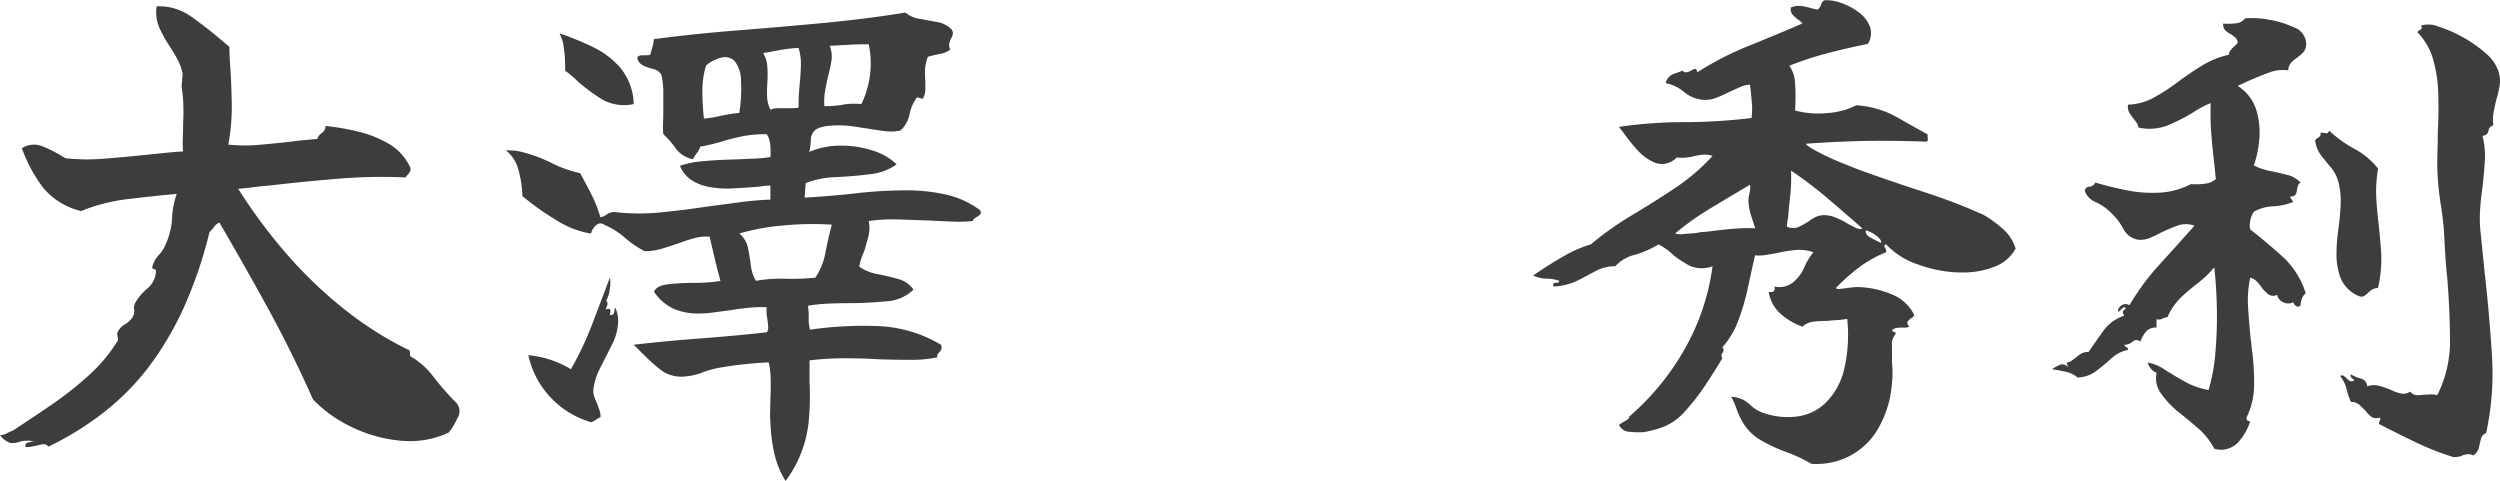 <svg xmlns="http://www.w3.org/2000/svg" width="144.26" height="27.754" viewBox="0 0 144.26 27.754">
  <path id="Free_popular_templates_TAG:H3_" data-name="Free popular templates [TAG:H3]" d="M28.5-1.08a.714.714,0,0,1,.1.795A6.318,6.318,0,0,1,28.17.48a.644.644,0,0,0-.12.15,5.322,5.322,0,0,1-2.775.465A8.066,8.066,0,0,1,22.44.3a7.52,7.52,0,0,1-2.22-1.59q-1.2-2.7-2.58-5.22t-2.82-4.98a.675.675,0,0,0-.315.255,1.159,1.159,0,0,1-.255.285,24.859,24.859,0,0,1-1.5,4.4A18.1,18.1,0,0,1,10.62-3,14.57,14.57,0,0,1,8.1-.5,17.563,17.563,0,0,1,4.95,1.44.316.316,0,0,0,4.665,1.3a2.066,2.066,0,0,0-.375.075l-.3.06a1.863,1.863,0,0,1-.36.03q-.03-.21.12-.255a2.69,2.69,0,0,1,.33-.075h.06a2.049,2.049,0,0,0-.585-.03,1.587,1.587,0,0,0-.375.09,1.1,1.1,0,0,1-.435.03A1.358,1.358,0,0,1,2.16.78,1.05,1.05,0,0,0,2.58.66,1.658,1.658,0,0,1,2.91.51Q3.96-.18,5.085-.945A20.324,20.324,0,0,0,7.23-2.625,9.339,9.339,0,0,0,8.94-4.65q.06-.06,0-.27a.458.458,0,0,1,0-.24,1.067,1.067,0,0,1,.435-.465A1.231,1.231,0,0,0,9.81-6.03a.707.707,0,0,0,.09-.45.6.6,0,0,1,.09-.42,2.962,2.962,0,0,1,.69-.8,1.36,1.36,0,0,0,.48-1.035q0-.03-.09-.06-.15-.03-.12-.15a1.572,1.572,0,0,1,.375-.675,1.977,1.977,0,0,0,.405-.645,4.086,4.086,0,0,0,.36-1.485,4.607,4.607,0,0,1,.27-1.395q-1.35.12-2.82.3a10.281,10.281,0,0,0-2.7.69A4.082,4.082,0,0,1,4.65-13.5a8.758,8.758,0,0,1-1.23-2.28,1.288,1.288,0,0,1,1.215-.1,7.448,7.448,0,0,1,1.1.555q.15.09.21.12a11.521,11.521,0,0,0,2.2.03q1.155-.09,2.3-.21.6-.06,1.17-.12t1.11-.09a7.388,7.388,0,0,1-.015-.81q.015-.39.015-.75.03-.57.015-1.1a7.834,7.834,0,0,0-.1-1.065,1.721,1.721,0,0,1,.015-.21,1.933,1.933,0,0,0,.015-.24q.03-.24.03-.3a3,3,0,0,0-.3-.84q-.21-.39-.45-.75a9.026,9.026,0,0,1-.585-1.05,2.249,2.249,0,0,1-.165-1.26,3.19,3.19,0,0,1,1.98.585q.87.615,1.65,1.275.15.12.285.24t.285.24q0,.33.015.66t.045.66q.06.99.075,2.055a12.168,12.168,0,0,1-.2,2.265,9.375,9.375,0,0,0,1.755.015q.855-.075,1.695-.165.42-.06.84-.1t.84-.075a.64.64,0,0,1,.27-.345.489.489,0,0,0,.21-.405,13.968,13.968,0,0,1,1.845.315,6.628,6.628,0,0,1,1.74.675,3.059,3.059,0,0,1,1.215,1.23q.15.24.09.375a.738.738,0,0,1-.15.225.644.644,0,0,0-.12.15,30.137,30.137,0,0,0-3.9.075q-2.01.165-4.02.4-.42.03-.87.09t-.87.09A30.829,30.829,0,0,0,18.51-9.9a25.249,25.249,0,0,0,3.345,3.27A20.291,20.291,0,0,0,25.8-4.11l.03.33a4.327,4.327,0,0,1,1.35,1.2A16.783,16.783,0,0,0,28.5-1.08ZM58.71-12.21q.09.15.015.24a.6.6,0,0,1-.195.15q-.21.12-.24.24a8.213,8.213,0,0,1-1.23.03l-1.32-.06L54-11.67a9.7,9.7,0,0,0-1.71.09,1.891,1.891,0,0,1-.015.855q-.105.4-.225.825-.09.21-.18.45a2.11,2.11,0,0,0-.12.51,2.621,2.621,0,0,0,1.035.42q.615.12,1.2.285a1.512,1.512,0,0,1,.885.615,2.441,2.441,0,0,1-1.59.675q-1.05.105-2.19.105-.6,0-1.2.03a8.986,8.986,0,0,0-1.11.12,3.559,3.559,0,0,1,.045.705,2.329,2.329,0,0,0,.075.675,21.683,21.683,0,0,1,4.08-.2A7.718,7.718,0,0,1,56.46-4.44a.368.368,0,0,1,.015.27.571.571,0,0,1-.1.15,1.126,1.126,0,0,0-.105.12.211.211,0,0,0-.015.18,6.954,6.954,0,0,1-1.53.15q-.87,0-1.83-.03-.96-.06-1.98-.06a17.445,17.445,0,0,0-2.04.12v1.26q.03.6.015,1.2T48.81.12a6.865,6.865,0,0,1-1.32,3.3,5.08,5.08,0,0,1-.645-1.575A9.16,9.16,0,0,1,46.62.12,6.554,6.554,0,0,1,46.6-.645q.015-.375.015-.735.03-.57.015-1.1a5.245,5.245,0,0,0-.105-.945q-.66.03-1.38.105t-1.41.195a5.434,5.434,0,0,0-1.05.285,3.319,3.319,0,0,1-.96.225,1.989,1.989,0,0,1-1.4-.345A10.776,10.776,0,0,1,39.3-3.87l-.27-.27-.3-.3q1.77-.21,3.78-.36t3.9-.36a.479.479,0,0,0,.075-.33q-.015-.21-.045-.42-.03-.18-.045-.36a1.182,1.182,0,0,1,.015-.33,6.71,6.71,0,0,0-1.095.03q-.555.06-1.1.15-.48.06-.915.12a6.253,6.253,0,0,1-.855.06,3.679,3.679,0,0,1-1.365-.255A2.75,2.75,0,0,1,39.9-7.5q.15-.36.84-.435a13.33,13.33,0,0,1,1.44-.075q.45,0,.855-.03a5.842,5.842,0,0,0,.7-.09q-.18-.63-.33-1.275t-.3-1.275a2.644,2.644,0,0,0-.885.09q-.435.12-.915.3-.45.15-.93.3a3.4,3.4,0,0,1-1.02.15,5.74,5.74,0,0,1-1.14-.78,4.523,4.523,0,0,0-1.2-.75.34.34,0,0,0-.435.015.873.873,0,0,0-.315.5,5.325,5.325,0,0,1-2.04-.8,14.9,14.9,0,0,1-1.92-1.365,6.173,6.173,0,0,0-.24-1.545,2.077,2.077,0,0,0-.72-1.1l.36.015a2.971,2.971,0,0,1,.75.135,8.332,8.332,0,0,1,1.56.6,6.791,6.791,0,0,0,1.62.57q.33.6.645,1.215a7.572,7.572,0,0,1,.525,1.335,1.008,1.008,0,0,0,.39-.18.711.711,0,0,1,.45-.12,12.382,12.382,0,0,0,2.655.015q1.365-.135,2.745-.345.93-.12,1.815-.24a17.559,17.559,0,0,1,1.755-.15v-.81q-.15,0-.3.015t-.33.045q-.72.06-1.515.1a5.508,5.508,0,0,1-1.485-.1,2.769,2.769,0,0,1-.945-.39,1.836,1.836,0,0,1-.645-.81,4.945,4.945,0,0,1,1.215-.255q.735-.075,1.53-.1t1.47-.06a8.162,8.162,0,0,0,1.005-.09,3.829,3.829,0,0,0-.015-.765,1.214,1.214,0,0,0-.195-.555,7.031,7.031,0,0,0-1.485.135q-.615.135-1.155.3a10.625,10.625,0,0,1-1.2.285,1.034,1.034,0,0,1-.195.375,1.854,1.854,0,0,0-.225.345,1.552,1.552,0,0,1-.975-.6,5.269,5.269,0,0,0-.735-.84,4.348,4.348,0,0,1-.015-.63q.015-.33.015-.66v-1.155a3.9,3.9,0,0,0-.12-1,.709.709,0,0,0-.45-.315,3.477,3.477,0,0,1-.57-.195.634.634,0,0,1-.36-.42q0-.18.33-.18h.195a.93.93,0,0,0,.225-.03q.03-.12.1-.36a2.722,2.722,0,0,0,.105-.54q2.25-.3,4.77-.5t5.04-.435q2.52-.24,4.71-.6a1.583,1.583,0,0,0,.8.36l.99.18a1.583,1.583,0,0,1,.795.36.382.382,0,0,1,.15.33.943.943,0,0,1-.12.3,1.071,1.071,0,0,0-.09.27.51.51,0,0,0,.06.33,1.267,1.267,0,0,1-.585.255q-.375.075-.705.165a2.338,2.338,0,0,0-.165.735,4.522,4.522,0,0,0,.015.645v.525a1.079,1.079,0,0,1-.15.525l-.33-.09a2.5,2.5,0,0,0-.435.99,1.648,1.648,0,0,1-.525.93,2.765,2.765,0,0,1-.915.03q-.5-.06-1.005-.15l-.8-.12a5.622,5.622,0,0,0-.825-.06q-.3,0-.63.03a2.035,2.035,0,0,0-.66.18.736.736,0,0,0-.33.63,4.17,4.17,0,0,1-.09.69,4.558,4.558,0,0,1,1.815-.36,5.89,5.89,0,0,1,1.845.285,3.419,3.419,0,0,1,1.38.795,3.2,3.2,0,0,1-1.545.57q-.945.12-1.95.165a5.363,5.363,0,0,0-1.755.345l-.06.84q1.56-.09,3.015-.255a25.159,25.159,0,0,1,2.835-.165,10.428,10.428,0,0,1,2.295.24A5.24,5.24,0,0,1,58.71-12.21ZM37.83-5.85a3.062,3.062,0,0,1-.345,1.38q-.345.69-.69,1.365a3.631,3.631,0,0,0-.4,1.305,1.093,1.093,0,0,0,.06.375,3.284,3.284,0,0,0,.15.345q.06.18.135.375a1.2,1.2,0,0,1,.075.435,2.394,2.394,0,0,0-.255.15,1.551,1.551,0,0,1-.285.15,5.177,5.177,0,0,1-3.63-3.87,5.858,5.858,0,0,1,2.46.81,18.352,18.352,0,0,0,1.215-2.565Q36.84-6.96,37.35-8.31a1.7,1.7,0,0,1,0,.645,1.733,1.733,0,0,1-.21.675.273.273,0,0,1,.045.315l-.075.195q.21-.06.255,0t-.015.3q.21.09.255-.165L37.65-6.6A1.657,1.657,0,0,1,37.83-5.85Zm12.33-5.52a17.369,17.369,0,0,0-2.775.045,12.835,12.835,0,0,0-2.565.465,1.447,1.447,0,0,1,.5.825q.1.5.165,1.005a2.18,2.18,0,0,0,.3.9,7.924,7.924,0,0,1,1.65-.12,13.864,13.864,0,0,0,1.77-.06,3.733,3.733,0,0,0,.585-1.44Q49.95-10.59,50.16-11.37ZM38.73-18.33a2.586,2.586,0,0,1-1.83-.27,11.155,11.155,0,0,1-1.35-.99q-.18-.18-.375-.345t-.4-.315q0-.27-.015-.645a5.9,5.9,0,0,0-.075-.735,1.783,1.783,0,0,0-.135-.54l-.1-.24a18.163,18.163,0,0,1,1.905.78,4.908,4.908,0,0,1,1.62,1.23A3.435,3.435,0,0,1,38.73-18.33Zm13.56-3.45q-.63,0-1.155.03l-1.1.06a1.61,1.61,0,0,1,.1.885q-.075.435-.195.885-.09.39-.165.81a3.774,3.774,0,0,0-.045.9q.27,0,.5-.015t.435-.045a4.062,4.062,0,0,1,.57-.075,4.616,4.616,0,0,1,.63.015A5.367,5.367,0,0,0,52.29-21.78Zm-7.47,3.96a8.928,8.928,0,0,0,.1-1.815,1.89,1.89,0,0,0-.375-1.185.784.784,0,0,0-.645-.21,2.087,2.087,0,0,0-1,.48,5.023,5.023,0,0,0-.21,1.47,14.394,14.394,0,0,0,.09,1.59,6.787,6.787,0,0,0,.93-.15A9.882,9.882,0,0,1,44.82-17.82Zm3.42-.3q0-.33.015-.66t.045-.63q.06-.6.075-1.14a3.108,3.108,0,0,0-.135-1.02,7.994,7.994,0,0,0-1.05.12q-.48.09-.99.18a1.8,1.8,0,0,1,.24.8,6.534,6.534,0,0,1,0,.885,7.617,7.617,0,0,0-.015.825A1.844,1.844,0,0,0,46.62-18a.928.928,0,0,1,.42-.09h.84A2.186,2.186,0,0,0,48.24-18.12Zm70.23,8.13a2.293,2.293,0,0,1-1.23,1.05,4.961,4.961,0,0,1-1.83.33,7.406,7.406,0,0,1-2.535-.45A4.441,4.441,0,0,1,111-10.23q-.18.03-.06.21a.3.3,0,0,1,.06.24,6.736,6.736,0,0,0-1.6.9,11.22,11.22,0,0,0-1.305,1.17.31.31,0,0,0,.24.045q.18-.015.39-.045.18-.03.345-.045t.285-.015a5.355,5.355,0,0,1,1.965.42,2.446,2.446,0,0,1,1.305,1.2.507.507,0,0,1-.24.21,2.045,2.045,0,0,0-.15.165q-.06.075.09.285a.506.506,0,0,1-.225.06h-.225a2.315,2.315,0,0,0-.255.015.568.568,0,0,0-.285.135q.03.09.18.12.09.03-.03.18a.869.869,0,0,0-.15.6v.96q.03.3.03.615a4.528,4.528,0,0,1-.03.555,6.055,6.055,0,0,1-.96,2.91,4.107,4.107,0,0,1-1.545,1.35,4.194,4.194,0,0,1-2.145.42,8.676,8.676,0,0,0-1.44-.675,9.24,9.24,0,0,1-1.455-.675A2.9,2.9,0,0,1,102.72.03a4.643,4.643,0,0,1-.36-.78,4.7,4.7,0,0,0-.3-.69A1.654,1.654,0,0,1,103.125-1a2.05,2.05,0,0,0,.885.525,4.2,4.2,0,0,0,2.01.15,2.9,2.9,0,0,0,1.44-.72,3.983,3.983,0,0,0,1.14-2.1,8.586,8.586,0,0,0,.15-2.79,4.894,4.894,0,0,1-.63.075q-.3.015-.54.045a6.214,6.214,0,0,0-.795.045,1.128,1.128,0,0,0-.615.285,3.711,3.711,0,0,1-1.185-.675A2.13,2.13,0,0,1,104.22-7.5q.42.09.33-.3a1.264,1.264,0,0,0,1.11-.27,2.292,2.292,0,0,0,.615-.84,3.654,3.654,0,0,1,.525-.87,2.556,2.556,0,0,0-1.1-.12,8.757,8.757,0,0,0-1.065.18q-.33.06-.63.105a2.2,2.2,0,0,1-.57.015q-.21.9-.42,1.89a12.543,12.543,0,0,1-.555,1.89,4.827,4.827,0,0,1-.915,1.53.206.206,0,0,1,.075.18.269.269,0,0,1-.075.15.27.27,0,0,0,0,.3q-.39.66-.945,1.5A12.4,12.4,0,0,1,99.42-.63a3.333,3.333,0,0,1-1.14.87A5.8,5.8,0,0,1,97.02.6a4.375,4.375,0,0,1-.795-.015A.7.7,0,0,1,95.58.18q.18-.12.39-.24t.21-.24a14.662,14.662,0,0,0,3.075-3.69,13.112,13.112,0,0,0,1.725-4.98A1.733,1.733,0,0,1,99.66-9a6.108,6.108,0,0,1-.96-.63,3.091,3.091,0,0,0-.39-.33,3.35,3.35,0,0,0-.45-.27,5.557,5.557,0,0,1-1.365.6,2.2,2.2,0,0,0-1.125.66,2.311,2.311,0,0,0-1.125.27q-.5.27-1.05.555A3.614,3.614,0,0,1,91.8-7.8q-.03-.18.03-.2a.631.631,0,0,1,.15-.015q.15,0,.15-.12a2.376,2.376,0,0,0-.72-.12,1.866,1.866,0,0,1-.78-.18q.72-.51,1.65-1.05a7.4,7.4,0,0,1,1.68-.75,18.093,18.093,0,0,1,2.37-1.68q1.26-.75,2.475-1.56a11.806,11.806,0,0,0,2.175-1.86,1.345,1.345,0,0,0-.51-.075,3.309,3.309,0,0,0-.51.075,2.951,2.951,0,0,1-.465.09,2.848,2.848,0,0,1-.585,0,1.163,1.163,0,0,1-1.215.315,2.806,2.806,0,0,1-1.08-.78,10.618,10.618,0,0,1-.825-1.035q-.15-.18-.21-.27a26.07,26.07,0,0,1,3.75-.27,32.9,32.9,0,0,0,3.9-.24,4.114,4.114,0,0,0,.015-.93q-.045-.48-.075-.78a1.264,1.264,0,0,1-.03-.21,1.391,1.391,0,0,0-.57.135l-.63.285q-.36.18-.735.33a1.687,1.687,0,0,1-.765.12,1.95,1.95,0,0,1-1.1-.45,2.348,2.348,0,0,0-1.065-.51.759.759,0,0,1,.4-.51q.255-.09.585-.21a.208.208,0,0,0,.225.09,1.1,1.1,0,0,0,.255-.09.5.5,0,0,1,.225-.1q.1-.015.135.195a17.68,17.68,0,0,1,2.94-1.515q1.59-.645,3.12-1.3a.656.656,0,0,0-.135-.15q-.075-.06-.165-.12a2.193,2.193,0,0,1-.27-.255.505.505,0,0,1-.09-.4,1.176,1.176,0,0,1,.57-.09,3.232,3.232,0,0,1,.57.12,1.185,1.185,0,0,0,.18.045q.09.015.21.045a.481.481,0,0,0,.21-.285.369.369,0,0,1,.21-.255,2.46,2.46,0,0,1,.975.165,3.6,3.6,0,0,1,1.005.54,1.87,1.87,0,0,1,.63.81,1.149,1.149,0,0,1-.12,1.005q-1.2.24-2.34.54a18.715,18.715,0,0,0-2.19.72,1.808,1.808,0,0,1,.33.99,10.473,10.473,0,0,1,0,1.59,5.1,5.1,0,0,0,1.86.15,4.291,4.291,0,0,0,1.68-.45,5.493,5.493,0,0,1,2.265.645q.915.525,1.845,1.035v.18q.06.21-.09.24-1.62-.06-3.21-.045t-3.72.165q0,.09.57.405a13.747,13.747,0,0,0,1.365.645q.795.33,1.365.54,1.86.66,3.615,1.23a32.26,32.26,0,0,1,3.345,1.29,6.763,6.763,0,0,1,1.1.8A2.473,2.473,0,0,1,118.47-9.99Zm-15.03-1.17q-.09-.3-.225-.7a3.476,3.476,0,0,1-.165-.885,1.384,1.384,0,0,1,.015-.195,2.237,2.237,0,0,1,.045-.225q.03-.15.045-.285a.532.532,0,0,0-.015-.225q-1.11.66-2.235,1.335A15.952,15.952,0,0,0,98.82-10.86a1.109,1.109,0,0,0,.5.03l.735-.06a2.235,2.235,0,0,1,.225-.045,1.384,1.384,0,0,1,.195-.015,2.435,2.435,0,0,0,.3-.03q.69-.09,1.365-.15A9.587,9.587,0,0,1,103.44-11.16Zm6.18,0q-.99-.87-1.995-1.725a23.976,23.976,0,0,0-2.115-1.605,9.478,9.478,0,0,1-.045,1.425q-.075.675-.135,1.365a2.237,2.237,0,0,0-.045.225,1.593,1.593,0,0,0-.015.225.864.864,0,0,0,.7,0,4.68,4.68,0,0,0,.585-.33,1.852,1.852,0,0,1,.33-.21,1.271,1.271,0,0,1,.36-.12,1.711,1.711,0,0,1,.735.09,5.264,5.264,0,0,1,.645.3.086.086,0,0,0,.06.03.349.349,0,0,0,.09.06q.21.12.465.24T109.62-11.16Zm1.08.84q.06-.15-.24-.39a1.74,1.74,0,0,0-.63-.33q-.06.24.27.42t.54.27A.086.086,0,0,0,110.7-10.32Zm24.51,2.91a.719.719,0,0,0-.24.36,1.287,1.287,0,0,0-.06.33.169.169,0,0,1-.225.06.372.372,0,0,1-.195-.24.571.571,0,0,1-.555.015.585.585,0,0,1-.375-.435.5.5,0,0,1-.51-.03,3.054,3.054,0,0,1-.36-.36,2.989,2.989,0,0,0-.285-.36.8.8,0,0,0-.4-.24,6.465,6.465,0,0,0-.12,1.755q.06.885.15,1.785.03.18.045.375t.045.375a14.332,14.332,0,0,1,.105,1.95,4.316,4.316,0,0,1-.435,1.83q-.03.21.21.21a3.163,3.163,0,0,1-.705,1.23,1.353,1.353,0,0,1-1.365.36,4.053,4.053,0,0,0-.975-1.215q-.615-.525-1.215-1a5.847,5.847,0,0,1-.9-.99,1.487,1.487,0,0,1-.24-1.17.887.887,0,0,1-.51-.6,2.513,2.513,0,0,1,.96.4q.54.345,1.185.705a4.2,4.2,0,0,0,1.365.48,10.9,10.9,0,0,0,.4-2.25,23.772,23.772,0,0,0,.075-2.535q-.03-1.275-.15-2.295a5.787,5.787,0,0,1-.945.915,12.108,12.108,0,0,0-.96.81,3.626,3.626,0,0,0-.795,1.155.691.691,0,0,0-.24.06,1.164,1.164,0,0,1-.15.06.48.48,0,0,1-.24,0v.48a.746.746,0,0,0-.615.24,1.954,1.954,0,0,0-.315.57.373.373,0,0,0-.285-.09.451.451,0,0,0-.195.12,1.21,1.21,0,0,1-.195.105.646.646,0,0,1-.255.045q0,.06.09.12.15.06.12.18a1.9,1.9,0,0,0-.945.48q-.435.39-.885.735a1.876,1.876,0,0,1-1.08.375,1.477,1.477,0,0,0-.675-.33q-.4-.09-.795-.15a2.309,2.309,0,0,1,.465-.255.375.375,0,0,1,.465.165l-.09-.3a.427.427,0,0,0,.255-.075q.1-.075.225-.165.15-.12.315-.24a.78.78,0,0,1,.465-.12q.42-.6.855-1.215a2.4,2.4,0,0,1,1.215-.885q-.12-.18-.06-.27a.289.289,0,0,1,.15-.12q-.06-.21-.3.06l-.12.12q-.09-.15.12-.345a.416.416,0,0,1,.51-.045,13.517,13.517,0,0,1,1.725-2.34q1.035-1.14,2.025-2.25a1.446,1.446,0,0,0-1,0q-.465.18-.915.39a6.589,6.589,0,0,1-.66.315,1.39,1.39,0,0,1-.66.105,1.172,1.172,0,0,1-.885-.66,3.633,3.633,0,0,0-.765-.96,2.781,2.781,0,0,0-.825-.555,1.155,1.155,0,0,1-.615-.615.25.25,0,0,1,.255-.27.4.4,0,0,0,.345-.24q.81.24,1.755.435a7.706,7.706,0,0,0,1.92.15,4.413,4.413,0,0,0,1.845-.495,3.907,3.907,0,0,0,.855-.03,1.032,1.032,0,0,0,.585-.27q-.03-.21-.045-.42t-.045-.42q-.09-.78-.165-1.635a16.539,16.539,0,0,1-.045-1.9,4.983,4.983,0,0,0-.57.27q-.27.15-.54.33a11.1,11.1,0,0,1-1.38.69,2.912,2.912,0,0,1-1.68.12.677.677,0,0,0-.12-.3l-.18-.24a3.583,3.583,0,0,1-.225-.315.727.727,0,0,1-.075-.465,3.323,3.323,0,0,0,1.455-.39,10.33,10.33,0,0,0,1.335-.855q.66-.495,1.395-.96a5.274,5.274,0,0,1,1.635-.675.38.38,0,0,1,.075-.225,1.827,1.827,0,0,1,.195-.225,1.315,1.315,0,0,0,.24-.24.494.494,0,0,0-.15-.315,1.869,1.869,0,0,0-.27-.195,1.142,1.142,0,0,1-.3-.21.536.536,0,0,1-.12-.39,3.414,3.414,0,0,0,.84-.03.676.676,0,0,0,.42-.27,5.109,5.109,0,0,1,1.365.075,5.639,5.639,0,0,1,1.44.435,1.053,1.053,0,0,1,.705.78.767.767,0,0,1-.105.615,2.05,2.05,0,0,1-.375.345,2.268,2.268,0,0,0-.345.285.738.738,0,0,0-.195.465,2.215,2.215,0,0,0-1.155.15q-.645.24-1.245.51-.12.06-.255.12t-.255.12a2.519,2.519,0,0,1,1.065,1.365,4.405,4.405,0,0,1,.18,1.695,5.99,5.99,0,0,1-.315,1.53,3.77,3.77,0,0,0,.93.315q.51.1.99.225a1.524,1.524,0,0,1,.78.45.268.268,0,0,0-.15.165q-.03.1-.06.225a.578.578,0,0,1-.075.285q-.075.135-.345.135l.21.3a3.454,3.454,0,0,1-1.155.255,2.485,2.485,0,0,0-1.125.315A1.429,1.429,0,0,0,132-11.1q.96.75,1.875,1.575A4.771,4.771,0,0,1,135.21-7.41Zm11.13-12.78a1.727,1.727,0,0,1,.06.78,5.486,5.486,0,0,1-.18.78q-.09.36-.165.75a2.272,2.272,0,0,0-.015.78.362.362,0,0,0-.285.315.339.339,0,0,1-.345.285,4.764,4.764,0,0,1,.135,1.455q-.045.735-.135,1.515-.09.6-.135,1.245a7.743,7.743,0,0,0,.015,1.275q.06.57.12,1.17l.12,1.2q.27,2.34.42,4.74a16.259,16.259,0,0,1-.33,4.56.454.454,0,0,0-.3.33q-.06.24-.12.51a.726.726,0,0,1-.33.45.549.549,0,0,0-.3-.075q-.12.015-.27.045a.662.662,0,0,1-.225.09,1.635,1.635,0,0,1-.345.03,15.349,15.349,0,0,1-2.145-.84Q140.52.69,139.47.15q-.06-.06,0-.18a.145.145,0,0,0,0-.21.5.5,0,0,1-.45-.03,1.291,1.291,0,0,1-.33-.33q-.18-.18-.375-.36a.7.7,0,0,0-.495-.18,3.062,3.062,0,0,1-.24-.705,2.03,2.03,0,0,0-.39-.795.2.2,0,0,1,.195-.015.892.892,0,0,1,.165.135q.06.06.15.135a.225.225,0,0,0,.21.045q.15-.03.03-.12-.21-.15-.12-.27a2.126,2.126,0,0,0,.57.24.462.462,0,0,1,.36.45,1.169,1.169,0,0,1,.69-.03,5.814,5.814,0,0,1,.63.21,2.931,2.931,0,0,0,.6.225.687.687,0,0,0,.57-.105.515.515,0,0,0,.39.21,2.966,2.966,0,0,0,.42-.03q.18,0,.36-.015a1.091,1.091,0,0,1,.39.045,6.926,6.926,0,0,0,.735-3.255q-.015-1.785-.165-3.585-.06-.51-.09-.99l-.06-.96a16.423,16.423,0,0,0-.21-2.16,16.669,16.669,0,0,1-.21-2.22q0-.48.015-.99t.015-.99q.06-1.11.03-2.19a8.274,8.274,0,0,0-.285-1.995,3.742,3.742,0,0,0-.915-1.605q0-.06.12-.12a.4.4,0,0,0,.1-.075q.045-.045-.015-.195a1.492,1.492,0,0,1,1.005.06,7.651,7.651,0,0,1,1.41.615,7.087,7.087,0,0,1,1.32.93A2.312,2.312,0,0,1,146.34-20.19ZM139.38-7.71a.61.61,0,0,0-.345.09,1.474,1.474,0,0,0-.225.18.985.985,0,0,1-.285.21q-.135.06-.4-.09a1.921,1.921,0,0,1-.915-1,3.857,3.857,0,0,1-.225-1.335q0-.36.03-.75t.09-.78q.09-.69.12-1.35a4.355,4.355,0,0,0-.12-1.26,2.221,2.221,0,0,0-.435-.87q-.285-.33-.555-.675a1.9,1.9,0,0,1-.36-.855q0-.09.15-.18a.47.47,0,0,0,.12-.09.227.227,0,0,0,.03-.21h.18a.566.566,0,0,0,.18.03q.09,0,.15-.15a6.855,6.855,0,0,0,1.455,1.05,4.355,4.355,0,0,1,1.365,1.14,7.821,7.821,0,0,0-.105,1.695q.045.765.135,1.485.09.81.15,1.7A7.481,7.481,0,0,1,139.38-7.71Z" transform="translate(-2.16 24.334)" fill="#3d3d3d"/>
</svg>
